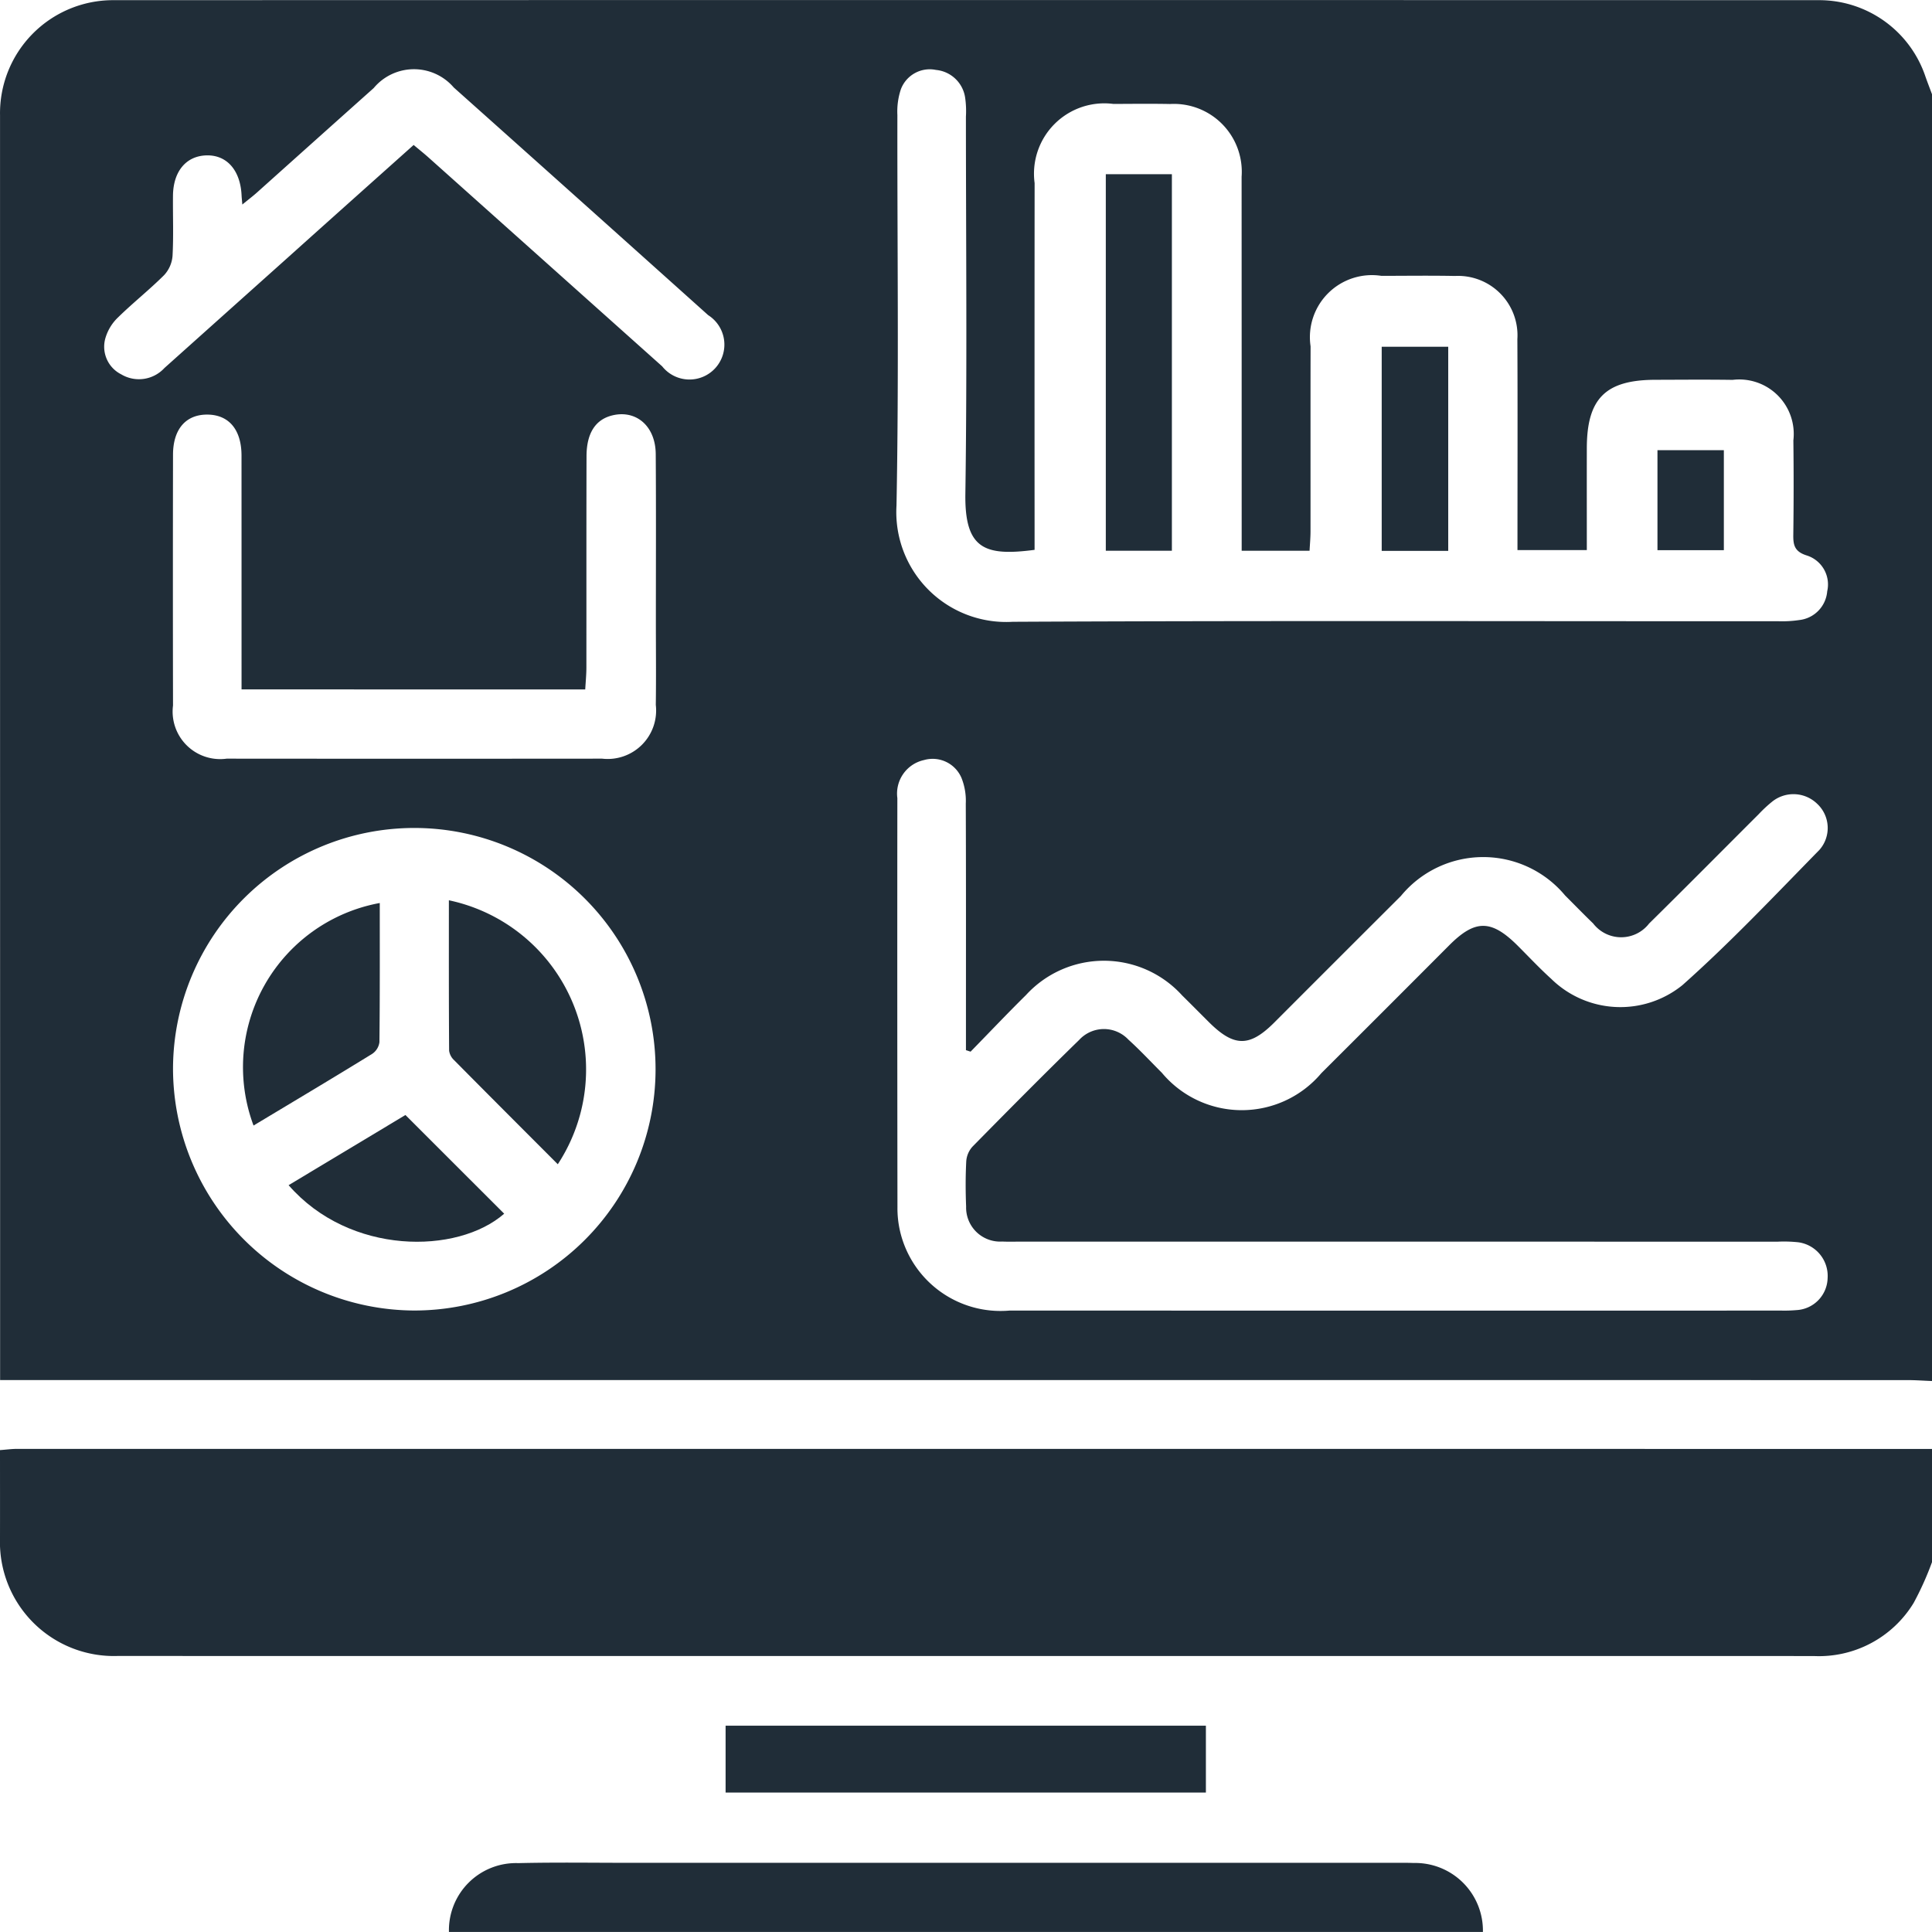 <svg id="b1dbd83c-3054-490d-b073-0461990458e5" data-name="Ebene 1" xmlns="http://www.w3.org/2000/svg" viewBox="0 0 56.693 56.692"><defs><style>.b7159f5f-21a0-411d-b643-bd67aada982c{fill:#202d38;}</style></defs><title>Icon_IT_Dashboard</title><path class="b7159f5f-21a0-411d-b643-bd67aada982c" d="M99.213,45.285v37.76c-.239-.009-.478-.027-.717-.027q-27.595-.002-55.189-.001h-.784v-.69q0-3.515,0-7.03-.002-14.697-.002-29.393a3.318,3.318,0,0,1,3.302-3.379q25.048-.007,50.096,0a3.29,3.29,0,0,1,3.105,2.252C99.084,44.946,99.15,45.115,99.213,45.285Zm-26.334,13.37c-1.458.191-2.054-.017-2.031-1.641.053-3.69.017-7.381.016-11.071a2.729,2.729,0,0,0-.022-.552.955.955,0,0,0-.857-.819.905.905,0,0,0-1.03.569,2.063,2.063,0,0,0-.102.755c-.006,3.82.047,7.64-.026,11.458a3.224,3.224,0,0,0,3.408,3.412c7.491-.037,14.983-.014,22.475-.016a3.415,3.415,0,0,0,.606-.035.924.924,0,0,0,.822-.844.892.892,0,0,0-.608-1.054c-.35-.112-.392-.303-.387-.606q.018-1.384.002-2.768a1.599,1.599,0,0,0-1.782-1.776c-.756-.011-1.513-.004-2.27-.002-1.459.003-2.006.548-2.009,2.002-.002.993,0,1.986,0,2.995H87.049c0-2.097.007-4.143-.003-6.189a1.744,1.744,0,0,0-1.829-1.855c-.719-.014-1.439-.004-2.159-.003a1.82,1.82,0,0,0-2.08,2.067c-.004,1.808,0,3.617-.002,5.425,0,.193-.018.387-.028.574H78.956v-.624q0-5.176-.002-10.352a1.992,1.992,0,0,0-2.1-2.133c-.553-.011-1.107-.004-1.661-.002A2.064,2.064,0,0,0,72.88,47.892q-.004,5.037-.001,10.075ZM71.001,73.38l-.136-.044v-.534c0-2.233.004-4.466-.005-6.699a1.809,1.809,0,0,0-.124-.751.92.92,0,0,0-1.101-.529,1.007,1.007,0,0,0-.783,1.116q-.005,6.007.003,12.014a2.991,2.991,0,0,0,.08.711,3.026,3.026,0,0,0,3.216,2.313q11.322.004,22.643.001a4.074,4.074,0,0,0,.442-.014.965.965,0,0,0,.914-.936.997.997,0,0,0-.857-1.054,3.955,3.955,0,0,0-.608-.018q-11.128-.001-22.256-.001c-.166,0-.333.005-.498-.003A.999.999,0,0,1,70.87,77.923c-.018-.442-.019-.886.004-1.328a.715.715,0,0,1,.183-.428c1.035-1.052,2.074-2.102,3.131-3.132a.986.986,0,0,1,1.443-.009c.342.309.656.648.983.974a3.054,3.054,0,0,0,4.68.011q1.882-1.876,3.758-3.758c.758-.758,1.231-.752,2.003.017.327.326.642.664.984.973a2.896,2.896,0,0,0,3.852.184c1.404-1.249,2.699-2.621,4.016-3.965a.97.97,0,0,0-.061-1.353.999.999,0,0,0-1.315-.072,3.937,3.937,0,0,0-.405.376C93.055,67.482,91.99,68.558,90.912,69.62a1.036,1.036,0,0,1-1.643-.003c-.279-.269-.548-.547-.823-.821a3.126,3.126,0,0,0-4.818.016q-1.862,1.857-3.72,3.718c-.724.722-1.179.715-1.915-.018-.262-.261-.521-.523-.784-.782a3.099,3.099,0,0,0-4.583-.01C72.076,72.263,71.543,72.826,71.001,73.38ZM54.668,80.976a7.08,7.08,0,1,0-7.071-7.12A7.109,7.109,0,0,0,54.668,80.976ZM49.608,62.75v-.662q0-3.1-.001-6.199c-.001-.759-.368-1.195-.993-1.203-.634-.008-1.015.42-1.017,1.174q-.007,3.681,0,7.362a1.395,1.395,0,0,0,1.576,1.56q5.507.005,11.015,0a1.422,1.422,0,0,0,1.576-1.577c.011-.793.003-1.587.002-2.38,0-1.66.008-3.321-.004-4.981-.006-.816-.569-1.302-1.268-1.136-.495.118-.761.515-.763,1.197-.006,2.066-.002,4.133-.004,6.199,0,.212-.021.423-.034.647Zm5.05-15.976c.167.14.309.253.444.374q3.425,3.061,6.849,6.122a1.024,1.024,0,1,0,1.35-1.502q-3.728-3.345-7.465-6.68a1.539,1.539,0,0,0-2.35.016q-1.713,1.53-3.423,3.063c-.124.111-.257.211-.432.355-.013-.16-.02-.215-.022-.27-.036-.741-.437-1.193-1.04-1.172-.589.02-.965.47-.973,1.178-.006.59.019,1.182-.013,1.77a.936.936,0,0,1-.247.565c-.43.429-.91.809-1.345,1.234a1.371,1.371,0,0,0-.371.592.906.906,0,0,0,.456,1.085,1.015,1.015,0,0,0,1.269-.185q1.835-1.643,3.67-3.285C52.221,48.951,53.43,47.872,54.658,46.774Z" transform="translate(-42.52 -42.52)"/><path class="b7159f5f-21a0-411d-b643-bd67aada982c" d="M99.213,88.36a8.928,8.928,0,0,1-.538,1.196A3.254,3.254,0,0,1,95.74,91.115q-21.368-.002-42.736-.001-3.515,0-7.03-.001A3.343,3.343,0,0,1,42.52,87.657c.002-.847,0-1.693,0-2.585.189-.014.347-.036.505-.036q28.094,0,56.188.002Z" transform="translate(-42.52 -42.52)"/><path class="b7159f5f-21a0-411d-b643-bd67aada982c" d="M55.694,99.212a1.969,1.969,0,0,1,2.036-2.02c1.087-.026,2.175-.009,3.263-.009q11.171,0,22.343,0c.221,0,.443-.004.663.005a1.986,1.986,0,0,1,2.036,2.024Z" transform="translate(-42.52 -42.52)"/><path class="b7159f5f-21a0-411d-b643-bd67aada982c" d="M77.906,95.121H63.812V93.159H77.906Z" transform="translate(-42.52 -42.52)"/><path class="b7159f5f-21a0-411d-b643-bd67aada982c" d="M76.908,58.681H74.969V47.632h1.939Z" transform="translate(-42.52 -42.52)"/><path class="b7159f5f-21a0-411d-b643-bd67aada982c" d="M85.017,58.685H83.065v-5.99h1.952Z" transform="translate(-42.52 -42.52)"/><path class="b7159f5f-21a0-411d-b643-bd67aada982c" d="M93.105,55.731v2.933H91.157V55.731Z" transform="translate(-42.52 -42.52)"/><path class="b7159f5f-21a0-411d-b643-bd67aada982c" d="M55.692,68.938a5.074,5.074,0,0,1,3.196,7.746c-1.048-1.05-2.048-2.049-3.042-3.054a.466.466,0,0,1-.147-.279C55.689,71.903,55.692,70.455,55.692,68.938Z" transform="translate(-42.52 -42.52)"/><path class="b7159f5f-21a0-411d-b643-bd67aada982c" d="M49.96,75.548a4.897,4.897,0,0,1,3.704-6.53c0,1.365.005,2.725-.01,4.084a.49.49,0,0,1-.213.343C52.299,74.149,51.145,74.836,49.96,75.548Z" transform="translate(-42.52 -42.52)"/><path class="b7159f5f-21a0-411d-b643-bd67aada982c" d="M50.989,77.298l3.428-2.059,2.898,2.896C55.945,79.334,52.782,79.36,50.989,77.298Z" transform="translate(-42.52 -42.52)"/></svg>